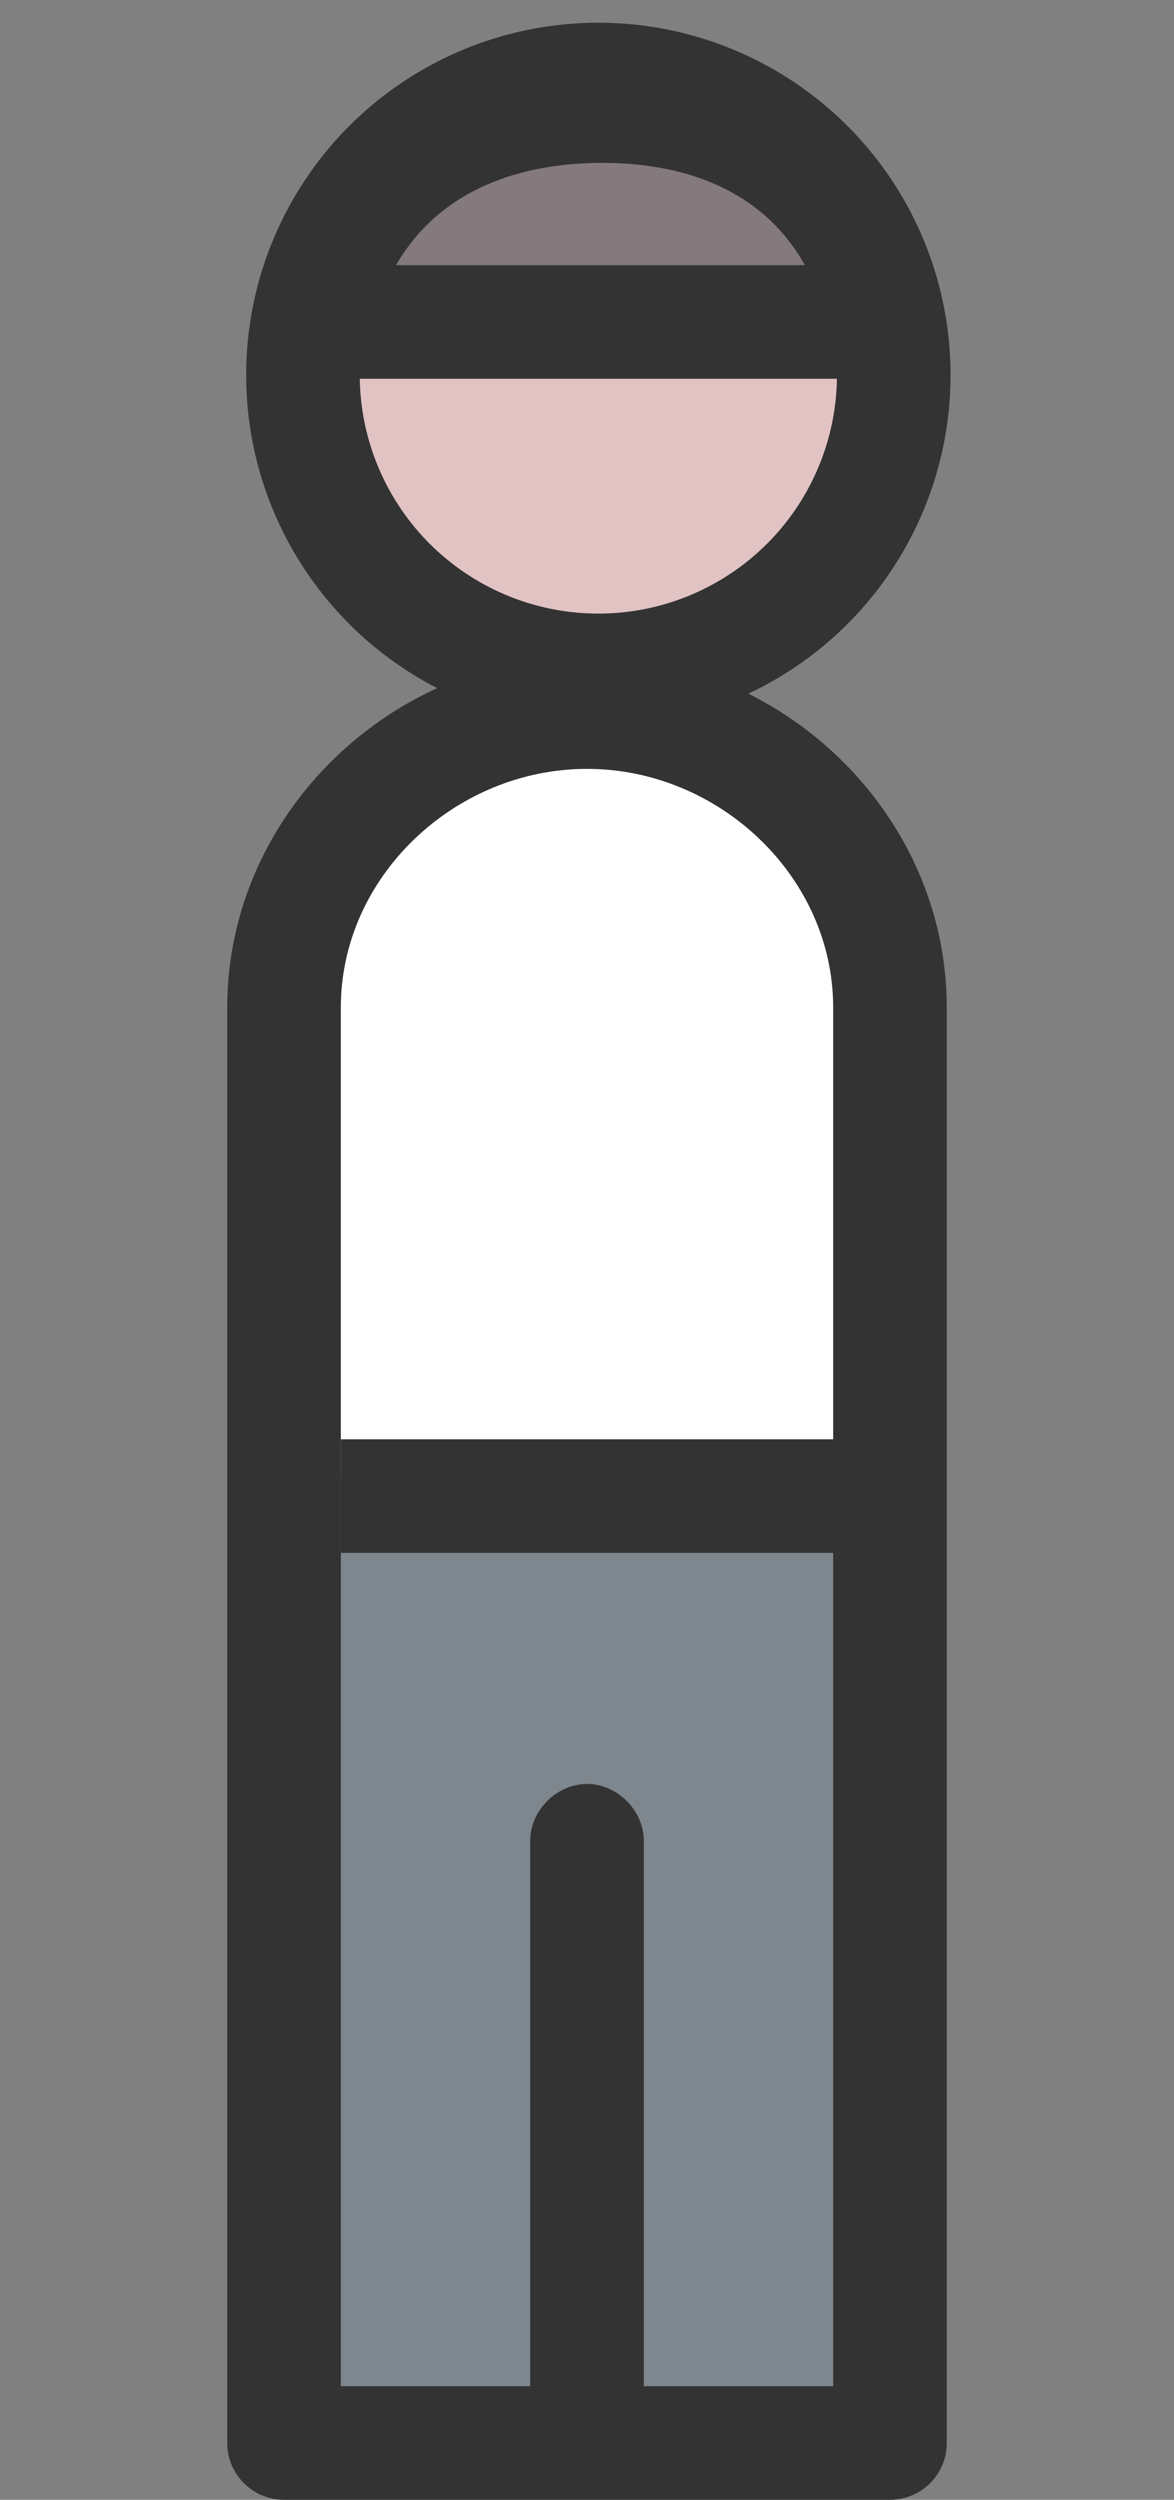 <?xml version="1.0" encoding="utf-8"?>
<!-- Generator: Adobe Illustrator 19.0.0, SVG Export Plug-In . SVG Version: 6.00 Build 0)  -->
<!DOCTYPE svg PUBLIC "-//W3C//DTD SVG 1.1//EN" "http://www.w3.org/Graphics/SVG/1.1/DTD/svg11.dtd">
<svg version="1.1" id="blond" xmlns="http://www.w3.org/2000/svg" xmlns:xlink="http://www.w3.org/1999/xlink" x="0px" y="0px"
	 viewBox="-464 248 31 66" style="enable-background:new -464 248 31 66;" xml:space="preserve">
<rect x="-464" y="248" width="31" height="66" fill="#808080" stroke="none"/>
<style type="text/css">
	.st0{fill:#E2C3C3;}
	.st1{fill:#84797C;}
	.st2{fill:#FFFFFF;}
	.st3{fill:#7E878E;}
	.st4{fill:none;stroke:#333333;stroke-width:3;stroke-linejoin:round;stroke-miterlimit:10;}
	.st5{fill:#333333;}
</style>
<circle class="st0" cx="-448.2" cy="257.9" r="7.8"/>
<path class="st1" d="M-440.6,257c-0.9-4-3.9-5.7-7.5-5.7s-6.7,1.7-7.6,5.7H-440.6z"/>
<path class="st2" d="M-440.7,287l-0.3-0.2v-11c0-4.3-3.2-7.8-7.5-7.8s-7.5,3.5-7.5,7.8v11l-0.3,0.2H-440.7z"/>
<rect x="-456.3" y="287.1" class="st3" width="15.7" height="25.7"/>
<circle class="st4" cx="-448.2" cy="257.9" r="7.8"/>
<path class="st4" d="M-440.5,274.6c0-4.3-3.7-7.8-8-7.8s-8,3.5-8,7.8v11c0,0.5,0,1.9,0,1.9v25h16v-25c0,0,0-1.4,0-1.9V274.6z"/>
<path class="st4" d="M-440.6,256.5c-0.9-4-3.9-5.7-7.5-5.7s-6.7,1.7-7.6,5.7H-440.6z"/>
<line class="st4" x1="-455" y1="287.5" x2="-441" y2="287.5"/>
<path class="st5" d="M-448.5,312.5L-448.5,312.5c-0.8,0-1.5-0.7-1.5-1.5v-14.4c0-0.8,0.7-1.5,1.5-1.5l0,0c0.8,0,1.5,0.7,1.5,1.5V311
	C-447,311.8-447.7,312.5-448.5,312.5z"/>
</svg>
